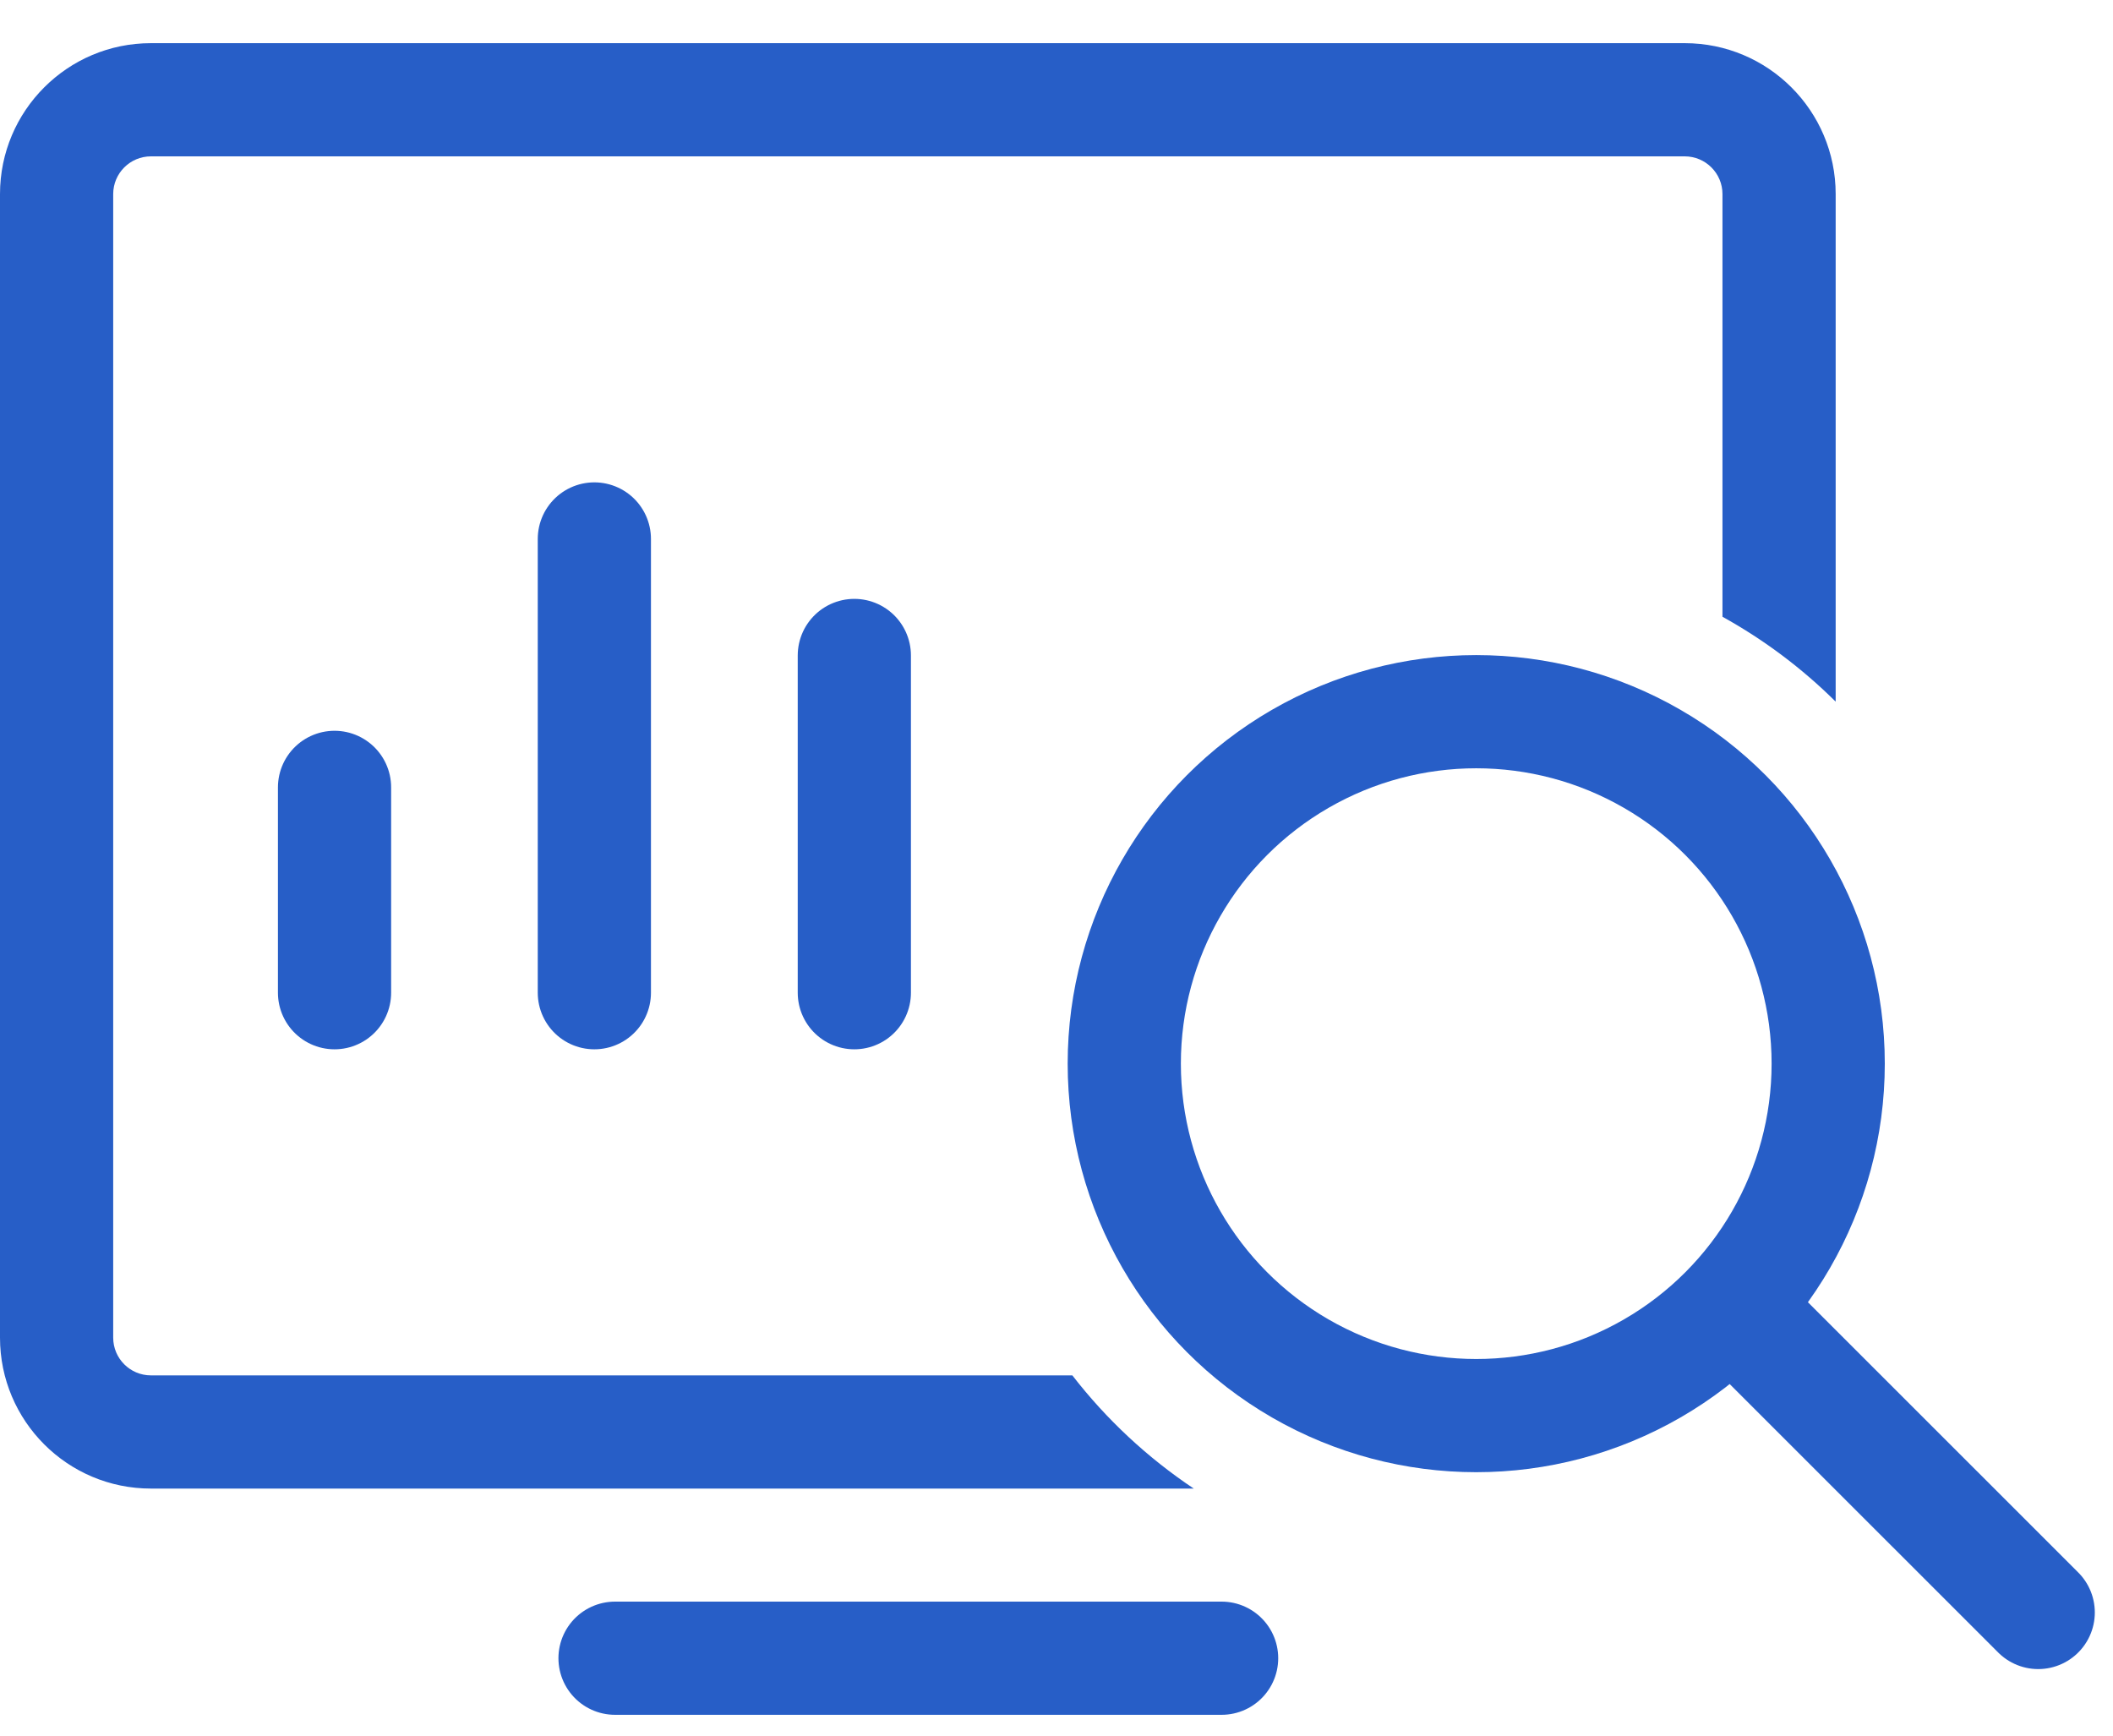 <svg width="28" height="23" viewBox="0 0 28 23" fill="none" xmlns="http://www.w3.org/2000/svg">
<path d="M4.433 13.155L4.433 10.434" stroke="#275EC7" stroke-width="1.5" stroke-linecap="round"/>
<path d="M7.876 13.155L7.876 7.142" stroke="#275EC7" stroke-width="1.5" stroke-linecap="round"/>
<path d="M11.321 13.155L11.321 8.686" stroke="#275EC7" stroke-width="1.5" stroke-linecap="round"/>
<path d="M8.15 21.974H16.188" stroke="#275EC7" stroke-width="1.5" stroke-linecap="round"/>
<circle cx="19.562" cy="14.095" r="4.664" stroke="#275EC7" stroke-width="1.5"/>
<path d="M23.256 17.616L27.009 21.368" stroke="#275EC7" stroke-width="1.5" stroke-linecap="round"/>
<path fill-rule="evenodd" clip-rule="evenodd" d="M2 2.072H22.325C22.601 2.072 22.825 2.296 22.825 2.572V8.173C23.376 8.478 23.881 8.857 24.325 9.298V2.572C24.325 1.468 23.429 0.572 22.325 0.572H2C0.895 0.572 0 1.468 0 2.572V17.726C0 18.83 0.895 19.726 2 19.726H15.819C15.205 19.316 14.661 18.809 14.21 18.226H2C1.724 18.226 1.5 18.002 1.5 17.726V2.572C1.5 2.296 1.724 2.072 2 2.072Z" fill="#275EC7"/>
</svg>
